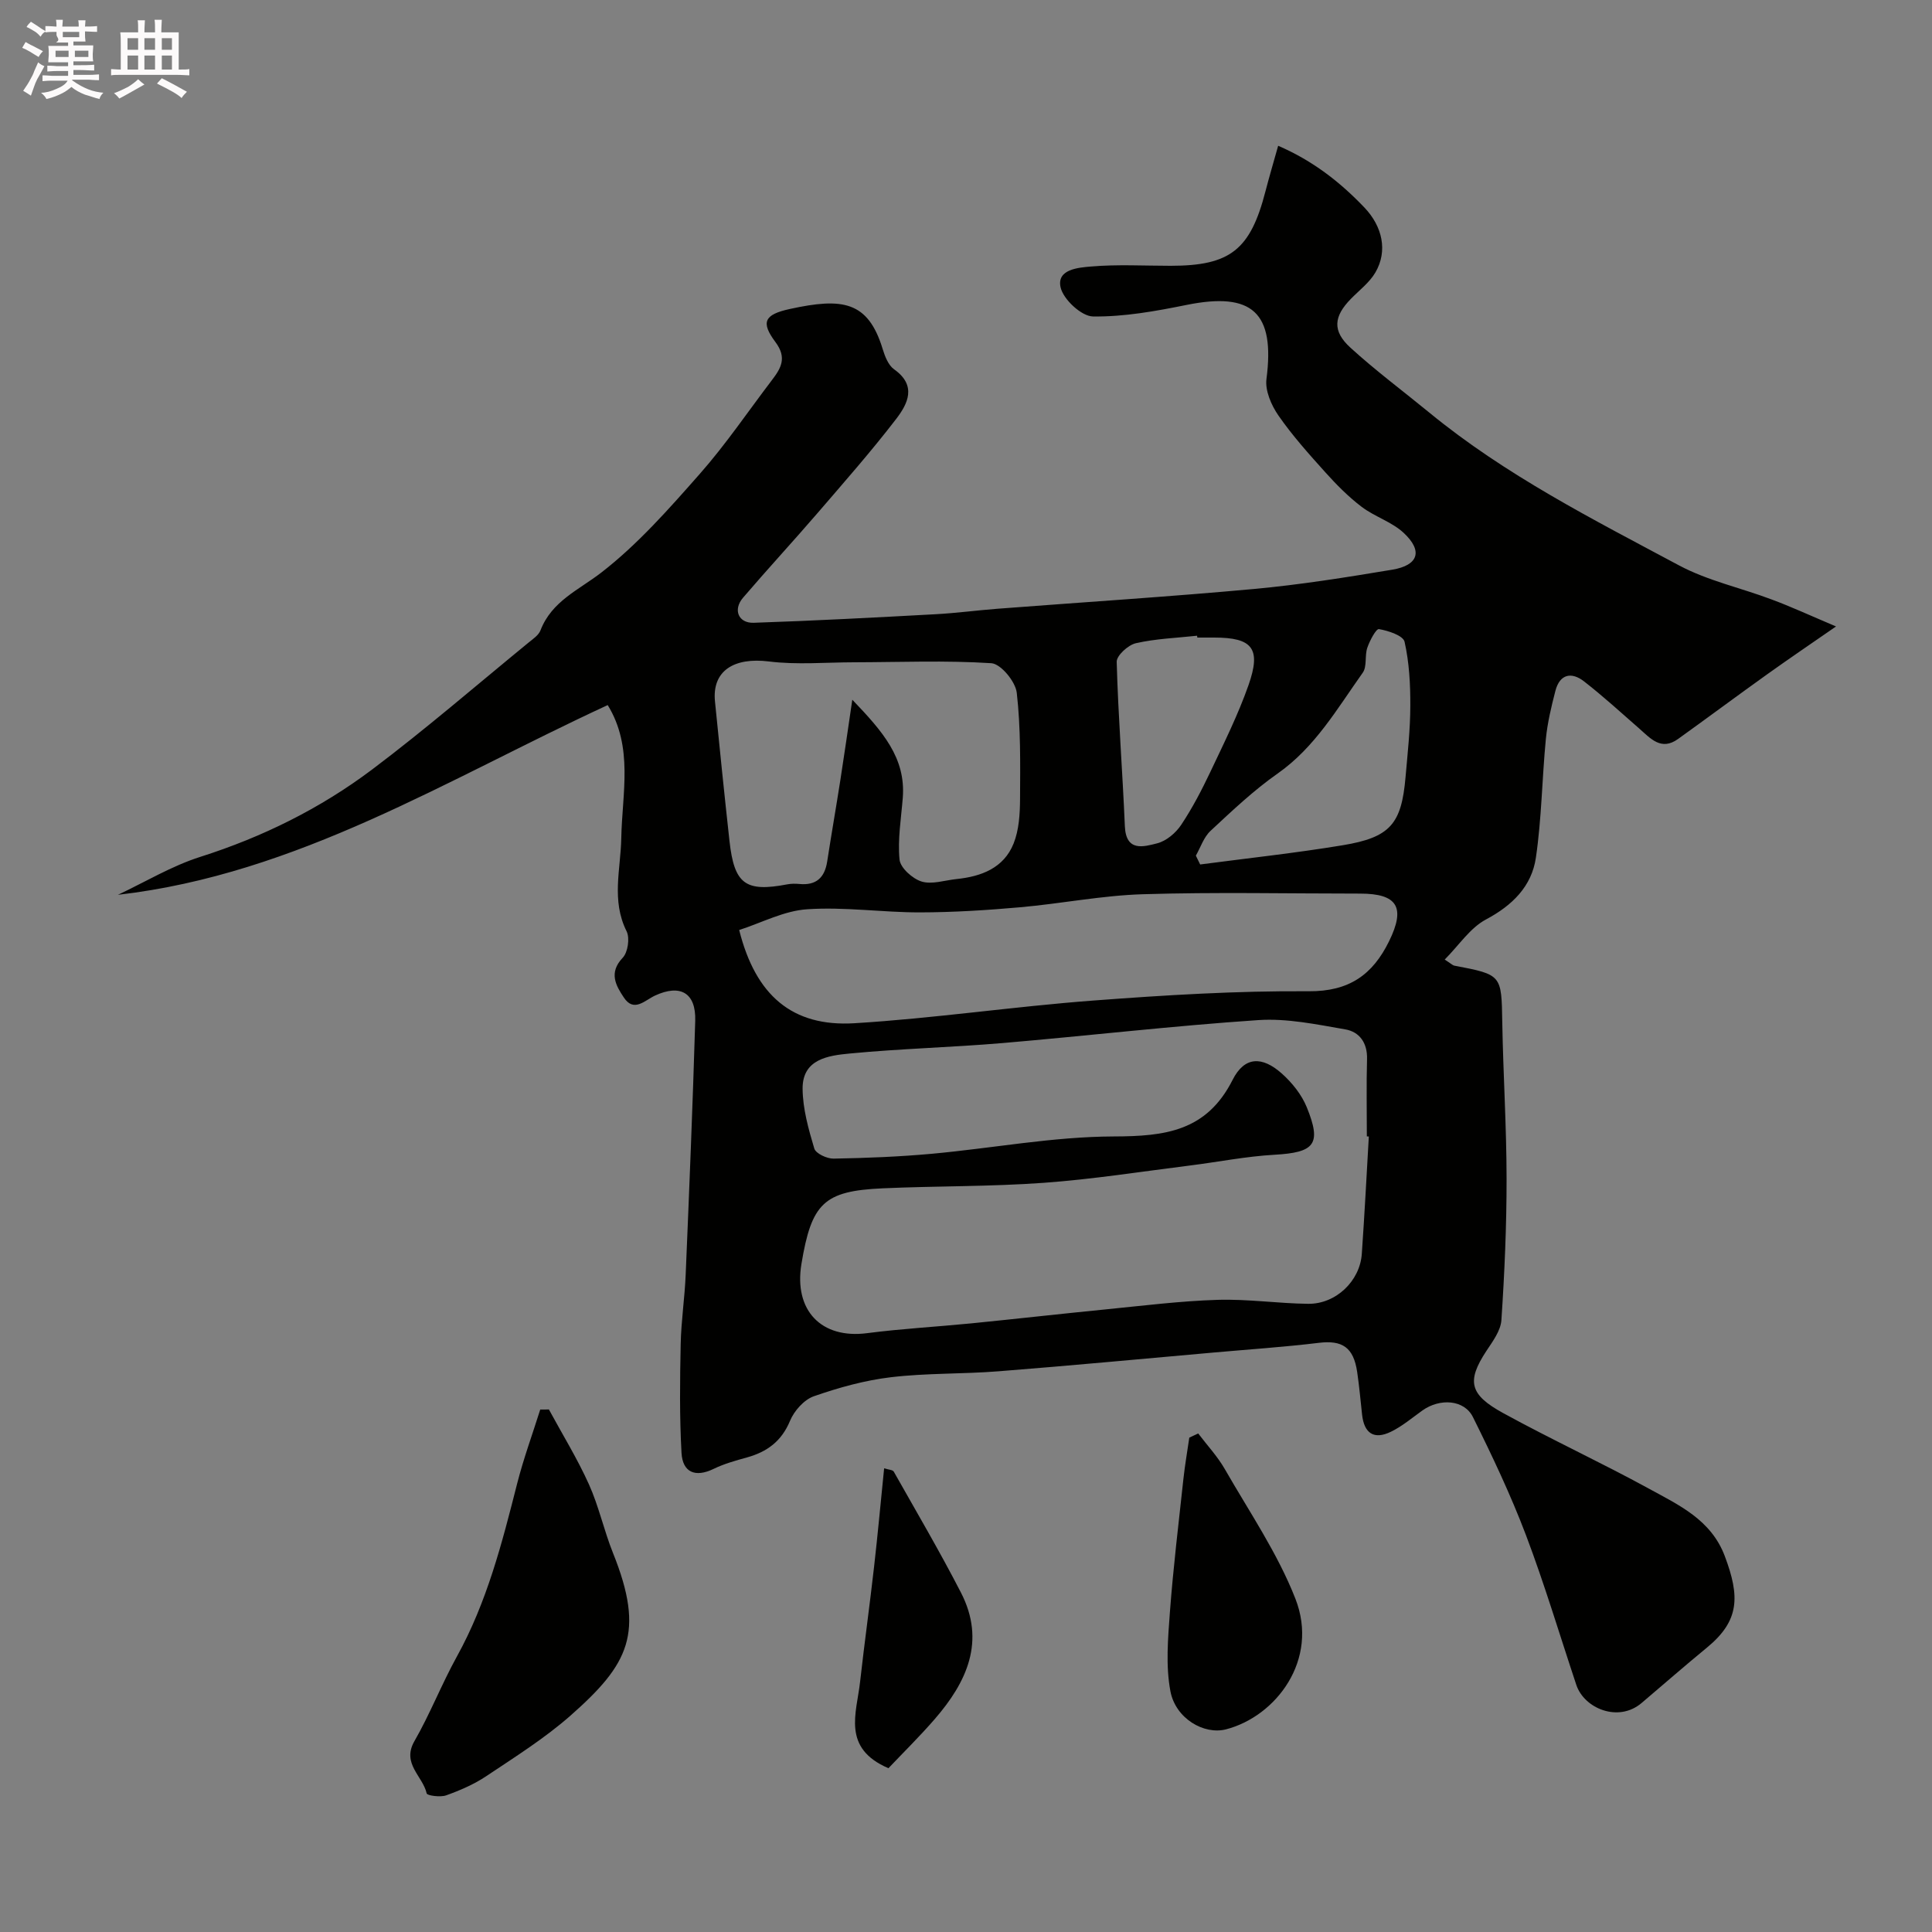 <svg enable-background="new 0 0 400 400" viewBox="0 0 400 400" xmlns="http://www.w3.org/2000/svg"><rect x="0" y="0" width="400" height="400" fill="#808080" stroke="none"/><path d="m6.8 9.5c.6.3 1.3.7 2.1 1.1-.4.4-.7.8-.9 1.2-.7-.4-1.3-.8-1.8-1.1s-1.1-.6-1.6-.8c.2-.4.5-.8.7-1.2.4.2.8.5 1.5.8zm.9 6.9c-.3.6-.5 1.1-.7 1.7s-.4 1.1-.6 1.7c-.6-.4-1.1-.7-1.6-1 .7-1 1.2-1.8 1.5-2.4.3-.5.6-1.1.8-1.7.3-.6.5-1.2.8-1.8.3.3.8.6 1.3.8-.7 1.3-1.2 2.2-1.5 2.7zm.1-11c.4.3 1 .7 1.7 1.1-.5.2-.8.6-1.1 1.1-.5-.6-1-1-1.4-1.2s-.9-.6-1.5-.8c.2-.4.5-.7.9-1.1.5.3.9.6 1.4.9zm10.5 13.1c1 .4 2 .6 3.1.7-.4.4-.7.8-.8 1.3-.9-.2-1.9-.6-3-.9-1-.4-2-.9-2.8-1.6-.5.4-1.1.9-1.9 1.3s-1.9.9-3.3 1.2c-.1-.3-.5-.8-1.1-1.3 1 0 2.1-.3 3.2-.8 1.2-.5 1.9-1 2.3-1.7h-3.2c-.4 0-1 0-2 .1v-1.2c1 0 1.7.1 2 .1h3.3v-1h-2.3c-.2 0-.9 0-2 .1v-1.2c1.2 0 1.9.1 2 .1h2.3v-.8h-4.1c0-.7.1-1.2.1-1.6 0-.5 0-1.1-.1-1.8h4.1v-.7h-2.5c1-.6.1-1.1.1-1.6v-.6h-.5c-.4 0-1 0-1.8.1v-1.3c1.2 0 1.9.1 2.1.1h.2c0-.3 0-.8-.1-1.4h1.4c0 .6-.1 1-.1 1.4h3.4c0-.4 0-.8-.1-1.3h1.5c0 .4-.1.9-.1 1.3.7 0 1.5 0 2.5-.1v1.2c-1 0-1.8-.1-2.5-.1v.6c0 .3 0 .8.1 1.5h-2.5v.8h4.1c0 .7-.1 1.3-.1 1.8s0 1 .1 1.5h-4.1v.8h1.4c.8 0 1.8 0 2.9-.1v1.2c-1 0-1.9-.1-2.8-.1h-1.5v1h3.2c.3 0 1 0 2.1-.1v1.2c-1.1 0-1.8-.1-2.1-.1h-3.4l-.1.1c1.4 1 2.4 1.5 3.4 1.9zm-4.1-6.7v-1.3h-2.7v1.3zm2.2-4.1v-1.1h-3.4v1.1zm1.9 4.1v-1.3h-2.8v1.3z" fill="#fcfafa"/><path d="m37 6.7v2.3 5.4c1 0 1.8 0 2.2-.1v1.3c-.6 0-1.5-.1-2.5-.1h-11.9c-.7 0-1.3 0-1.8.1v-1.3c.5 0 1.1.1 2 .1v-5.2c0-1 0-1.8-.1-2.5h3.7c0-1.3 0-2.1-.1-2.5h1.5c0 .4-.1 1.3-.1 2.5h2.2c0-1.2 0-2.1-.1-2.6h1.5c0 .4-.1 1.3-.1 2.6zm-12.3 13.7c-.3-.4-.7-.8-1.1-1.1 1.1-.4 2.1-.9 2.9-1.3.8-.5 1.5-1 2.1-1.6.4.4.9.8 1.3 1.1-2.5 1.4-4.2 2.4-5.2 2.9zm3.9-10.1v-2.4h-2.2v2.4zm0 4.1v-2.9h-2.2v2.9zm3.5-4.1v-2.4h-2.2v2.4zm0 4.1v-2.9h-2.2v2.9zm.4 2.9 1-1.1c.6.3 1.4.7 2.5 1.3s2 1.1 2.7 1.5c-.4.4-.8.8-1.1 1.3-.8-.8-2.5-1.7-5.1-3zm3.1-7v-2.4h-2.1v2.4zm0 4.1v-2.9h-2.1v2.9z" fill="#fcfafa"/><g fill="#010100"><path d="m380.13 129.7c-5.36 3.71-9.87 6.77-14.3 9.94-6.17 4.41-12.25 8.94-18.41 13.36-3.51 2.52-5.7-.12-8.05-2.18-3.77-3.3-7.48-6.69-11.43-9.76-2.59-2.01-5.01-1.5-5.91 1.97-.85 3.29-1.65 6.63-1.98 10-.79 8.17-.87 16.44-2.06 24.54-.87 5.94-4.87 9.89-10.36 12.81-3.26 1.74-5.54 5.29-8.52 8.29 1.27.8 1.61 1.18 2.01 1.26 9.86 1.88 9.74 1.88 9.91 11.78.19 10.77.88 21.54.89 32.3.01 9.77-.42 19.55-1.07 29.3-.15 2.2-1.8 4.41-3.11 6.39-4.14 6.29-3.48 9.05 3.47 12.86 9.93 5.45 20.24 10.21 30.18 15.65 6.22 3.41 12.88 6.44 15.71 13.97 3.15 8.36 3.08 13.37-3.7 18.94-4.57 3.75-9.02 7.65-13.54 11.48-4.81 4.08-11.88 1.11-13.5-3.76-3.45-10.35-6.57-20.83-10.43-31.02-3.16-8.33-7-16.43-10.97-24.42-1.8-3.64-6.86-3.96-10.49-1.36-2.12 1.52-4.16 3.25-6.48 4.38-3.52 1.72-5.57.35-5.99-3.57-.32-2.93-.58-5.86-1.01-8.78-.75-5.14-3.1-6.64-7.95-6.05-7.17.87-14.39 1.35-21.59 1.99-14.9 1.32-29.8 2.73-44.71 3.9-7.42.59-14.91.35-22.28 1.23-5.41.64-10.8 2.14-15.96 3.94-2.03.71-4.07 3.01-4.93 5.08-1.76 4.24-4.75 6.43-8.93 7.59-2.34.65-4.73 1.31-6.9 2.37-3.84 1.86-6.41.68-6.64-3.31-.42-7.5-.33-15.05-.17-22.57.1-4.77.83-9.52 1.03-14.29.74-17.53 1.46-35.07 1.98-52.61.17-5.81-3.1-7.64-8.34-5.21-2.09.97-4.35 3.54-6.43.41-1.65-2.47-3.2-5.14-.25-8.24 1.08-1.13 1.51-4.08.81-5.49-3.2-6.39-1.22-12.83-1.1-19.32.17-9.2 2.56-18.78-2.81-27.51-33.2 15.34-64.25 35.01-101.4 39.28 5.67-2.67 11.14-5.98 17.06-7.86 12.88-4.1 24.81-10 35.52-18.05 11.13-8.38 21.69-17.52 32.48-26.35.9-.73 2.03-1.49 2.42-2.49 2.35-6.07 7.9-8.34 12.61-11.98 7.54-5.84 14-13.19 20.36-20.4 5.39-6.11 9.99-12.92 14.94-19.42 1.88-2.46 3.17-4.62.75-7.87-3.05-4.09-2.41-5.7 2.97-6.87 10.84-2.36 16.18-1.69 19.22 8.3.46 1.52 1.18 3.36 2.37 4.2 4.75 3.36 2.82 7.14.43 10.26-5.18 6.74-10.81 13.13-16.36 19.58-5.06 5.87-10.32 11.56-15.36 17.45-2.11 2.47-.97 5.29 2.23 5.18 12.55-.42 25.09-1.09 37.62-1.77 4.27-.23 8.52-.8 12.78-1.13 17.72-1.36 35.47-2.48 53.17-4.1 9.58-.88 19.11-2.41 28.61-3.99 5.46-.91 6.4-3.89 2.36-7.64-2.45-2.27-5.99-3.33-8.69-5.38-2.74-2.08-5.21-4.58-7.52-7.15-3.4-3.78-6.82-7.59-9.71-11.76-1.47-2.12-2.79-5.17-2.47-7.57 1.78-13.72-2.89-18.08-16.54-15.32-6.38 1.29-12.93 2.48-19.38 2.39-2.38-.03-6.16-3.54-6.71-6.04-.83-3.74 3.7-4.08 6.29-4.3 5.46-.47 10.99-.15 16.49-.15 12.34 0 16.51-3.29 19.64-15.42.77-2.97 1.64-5.9 2.63-9.43 7.16 3.09 12.8 7.49 17.85 12.78 3.75 3.93 4.87 9.01 2.28 13.45-1.22 2.09-3.32 3.67-5.06 5.45-3.57 3.64-3.91 6.65-.12 10.11 5.2 4.75 10.88 8.97 16.34 13.45 15.76 12.94 33.87 22.1 51.69 31.63 5.95 3.18 12.8 4.65 19.18 7.06 3.93 1.45 7.77 3.23 13.34 5.59zm-96.73 105.6c-.14-.01-.27-.02-.41-.02 0-5.33-.11-10.67.04-16 .1-3.38-1.58-5.66-4.52-6.16-5.94-1.03-12.06-2.32-17.99-1.92-17.7 1.19-35.33 3.25-53.01 4.76-10.51.89-21.09 1.15-31.59 2.16-4.38.42-9.79 1.12-9.75 7.28.03 4.15 1.22 8.37 2.42 12.39.31 1.04 2.63 2.12 4.01 2.09 6.77-.12 13.55-.39 20.29-1 12.58-1.15 25.13-3.55 37.7-3.59 10.62-.03 19.22-1.05 24.61-11.72 2.47-4.89 6.12-4.92 10.17-1.32 2.14 1.9 4.13 4.39 5.19 7.01 3.12 7.67 1.61 9.35-6.7 9.82-5.87.33-11.68 1.5-17.53 2.23-10.08 1.26-20.13 2.85-30.25 3.58-11.08.8-22.23.64-33.35 1.14-12.16.55-14.71 3.06-16.8 15.65-1.6 9.66 4.14 15.56 13.57 14.34 7.16-.93 14.39-1.32 21.58-2.03 9.3-.93 18.58-1.98 27.88-2.9 7.69-.76 15.38-1.73 23.09-1.97 6.25-.2 12.53.75 18.8.82 5.76.06 10.73-4.75 11.1-10.37.56-8.08.99-16.18 1.45-24.27zm-130.36-42.75c3.4 13.54 10.98 20.08 23.86 19.3 16.53-1.01 32.97-3.46 49.49-4.7 14.82-1.12 29.7-2.03 44.55-1.92 8.4.06 13.25-3.43 16.65-10.35 3.46-7.04 1.74-9.87-6-9.87-14.99 0-29.99-.33-44.97.13-8.49.26-16.92 1.95-25.41 2.7-6.9.61-13.85 1.05-20.77 1.06-7.76.01-15.57-1.17-23.28-.65-4.81.3-9.47 2.8-14.12 4.3zm23.42-47.68c6.32 6.6 11.1 12.05 10.45 20.33-.34 4.26-1.08 8.58-.67 12.77.17 1.71 2.68 3.96 4.56 4.54 2.16.66 4.8-.26 7.23-.51 5.15-.53 9.79-2.28 11.83-7.37 1.11-2.79 1.31-6.09 1.33-9.16.04-7.36.15-14.76-.68-22.04-.26-2.31-3.3-5.99-5.26-6.12-9.45-.61-18.97-.21-28.46-.19-5.87.01-11.81.55-17.59-.17-7.27-.91-11.81 1.96-11.17 8.29.96 9.62 1.94 19.25 3 28.86.99 8.98 3.31 10.65 12 8.99.81-.15 1.67-.15 2.49-.07 3.46.33 5.22-1.31 5.74-4.65.87-5.63 1.85-11.25 2.73-16.88.79-5.07 1.52-10.16 2.47-16.62zm71.13 32.28c.3.61.59 1.22.89 1.83 9.84-1.3 19.72-2.36 29.51-3.98 9.86-1.63 12.17-4.41 13.01-14.09.43-4.92.98-9.84.99-14.77.02-4.44-.22-8.97-1.19-13.27-.29-1.28-3.37-2.29-5.3-2.62-.6-.1-1.91 2.39-2.41 3.85-.57 1.65-.03 3.89-.95 5.18-5.29 7.43-9.85 15.42-17.63 20.88-4.95 3.47-9.4 7.69-13.85 11.83-1.42 1.3-2.08 3.41-3.07 5.16zm.3-45.15c-.01-.13-.03-.25-.04-.38-4.24.46-8.55.61-12.68 1.55-1.6.36-4.01 2.56-3.97 3.86.31 11.35 1.21 22.68 1.69 34.03.23 5.35 3.87 4.26 6.69 3.54 1.89-.48 3.85-2.14 4.97-3.82 2.33-3.49 4.28-7.26 6.08-11.05 2.78-5.88 5.7-11.74 7.85-17.85 2.69-7.63.83-9.88-7.1-9.88-1.16 0-2.32 0-3.49 0z"/><path d="m113.64 291.81c2.79 5.15 5.88 10.16 8.28 15.48 2.06 4.56 3.12 9.57 4.99 14.23 6.67 16.6 3.25 23.05-8.8 33.68-5.35 4.71-11.49 8.56-17.44 12.54-2.53 1.69-5.43 2.94-8.3 3.97-1.2.43-3.93.05-4.03-.4-.8-3.59-5.22-6.16-2.54-10.82 3.25-5.66 5.63-11.8 8.79-17.52 6.22-11.24 9.35-23.48 12.47-35.77 1.32-5.19 3.18-10.25 4.79-15.37.59.01 1.19 0 1.79-.02z"/><path d="m248.07 296.78c1.86 2.45 4 4.74 5.52 7.39 5.07 8.84 10.93 17.42 14.61 26.83 4.95 12.65-4.04 24.37-14.36 27.04-4.56 1.18-10.45-2.23-11.52-7.89-1-5.3-.5-10.97-.1-16.43.69-9.19 1.8-18.34 2.79-27.51.31-2.86.81-5.71 1.22-8.56.62-.28 1.23-.57 1.84-.87z"/><path d="m183.94 366.09c-9.71-4.17-6.59-11.39-5.87-17.87.89-7.96 2-15.9 2.9-23.86.76-6.66 1.37-13.35 2.08-20.36.9.29 1.77.3 1.99.68 4.7 8.32 9.55 16.57 13.92 25.06 5.16 10.04 1.22 18.52-5.46 26.21-3.1 3.57-6.48 6.9-9.56 10.14z"/></g></svg>